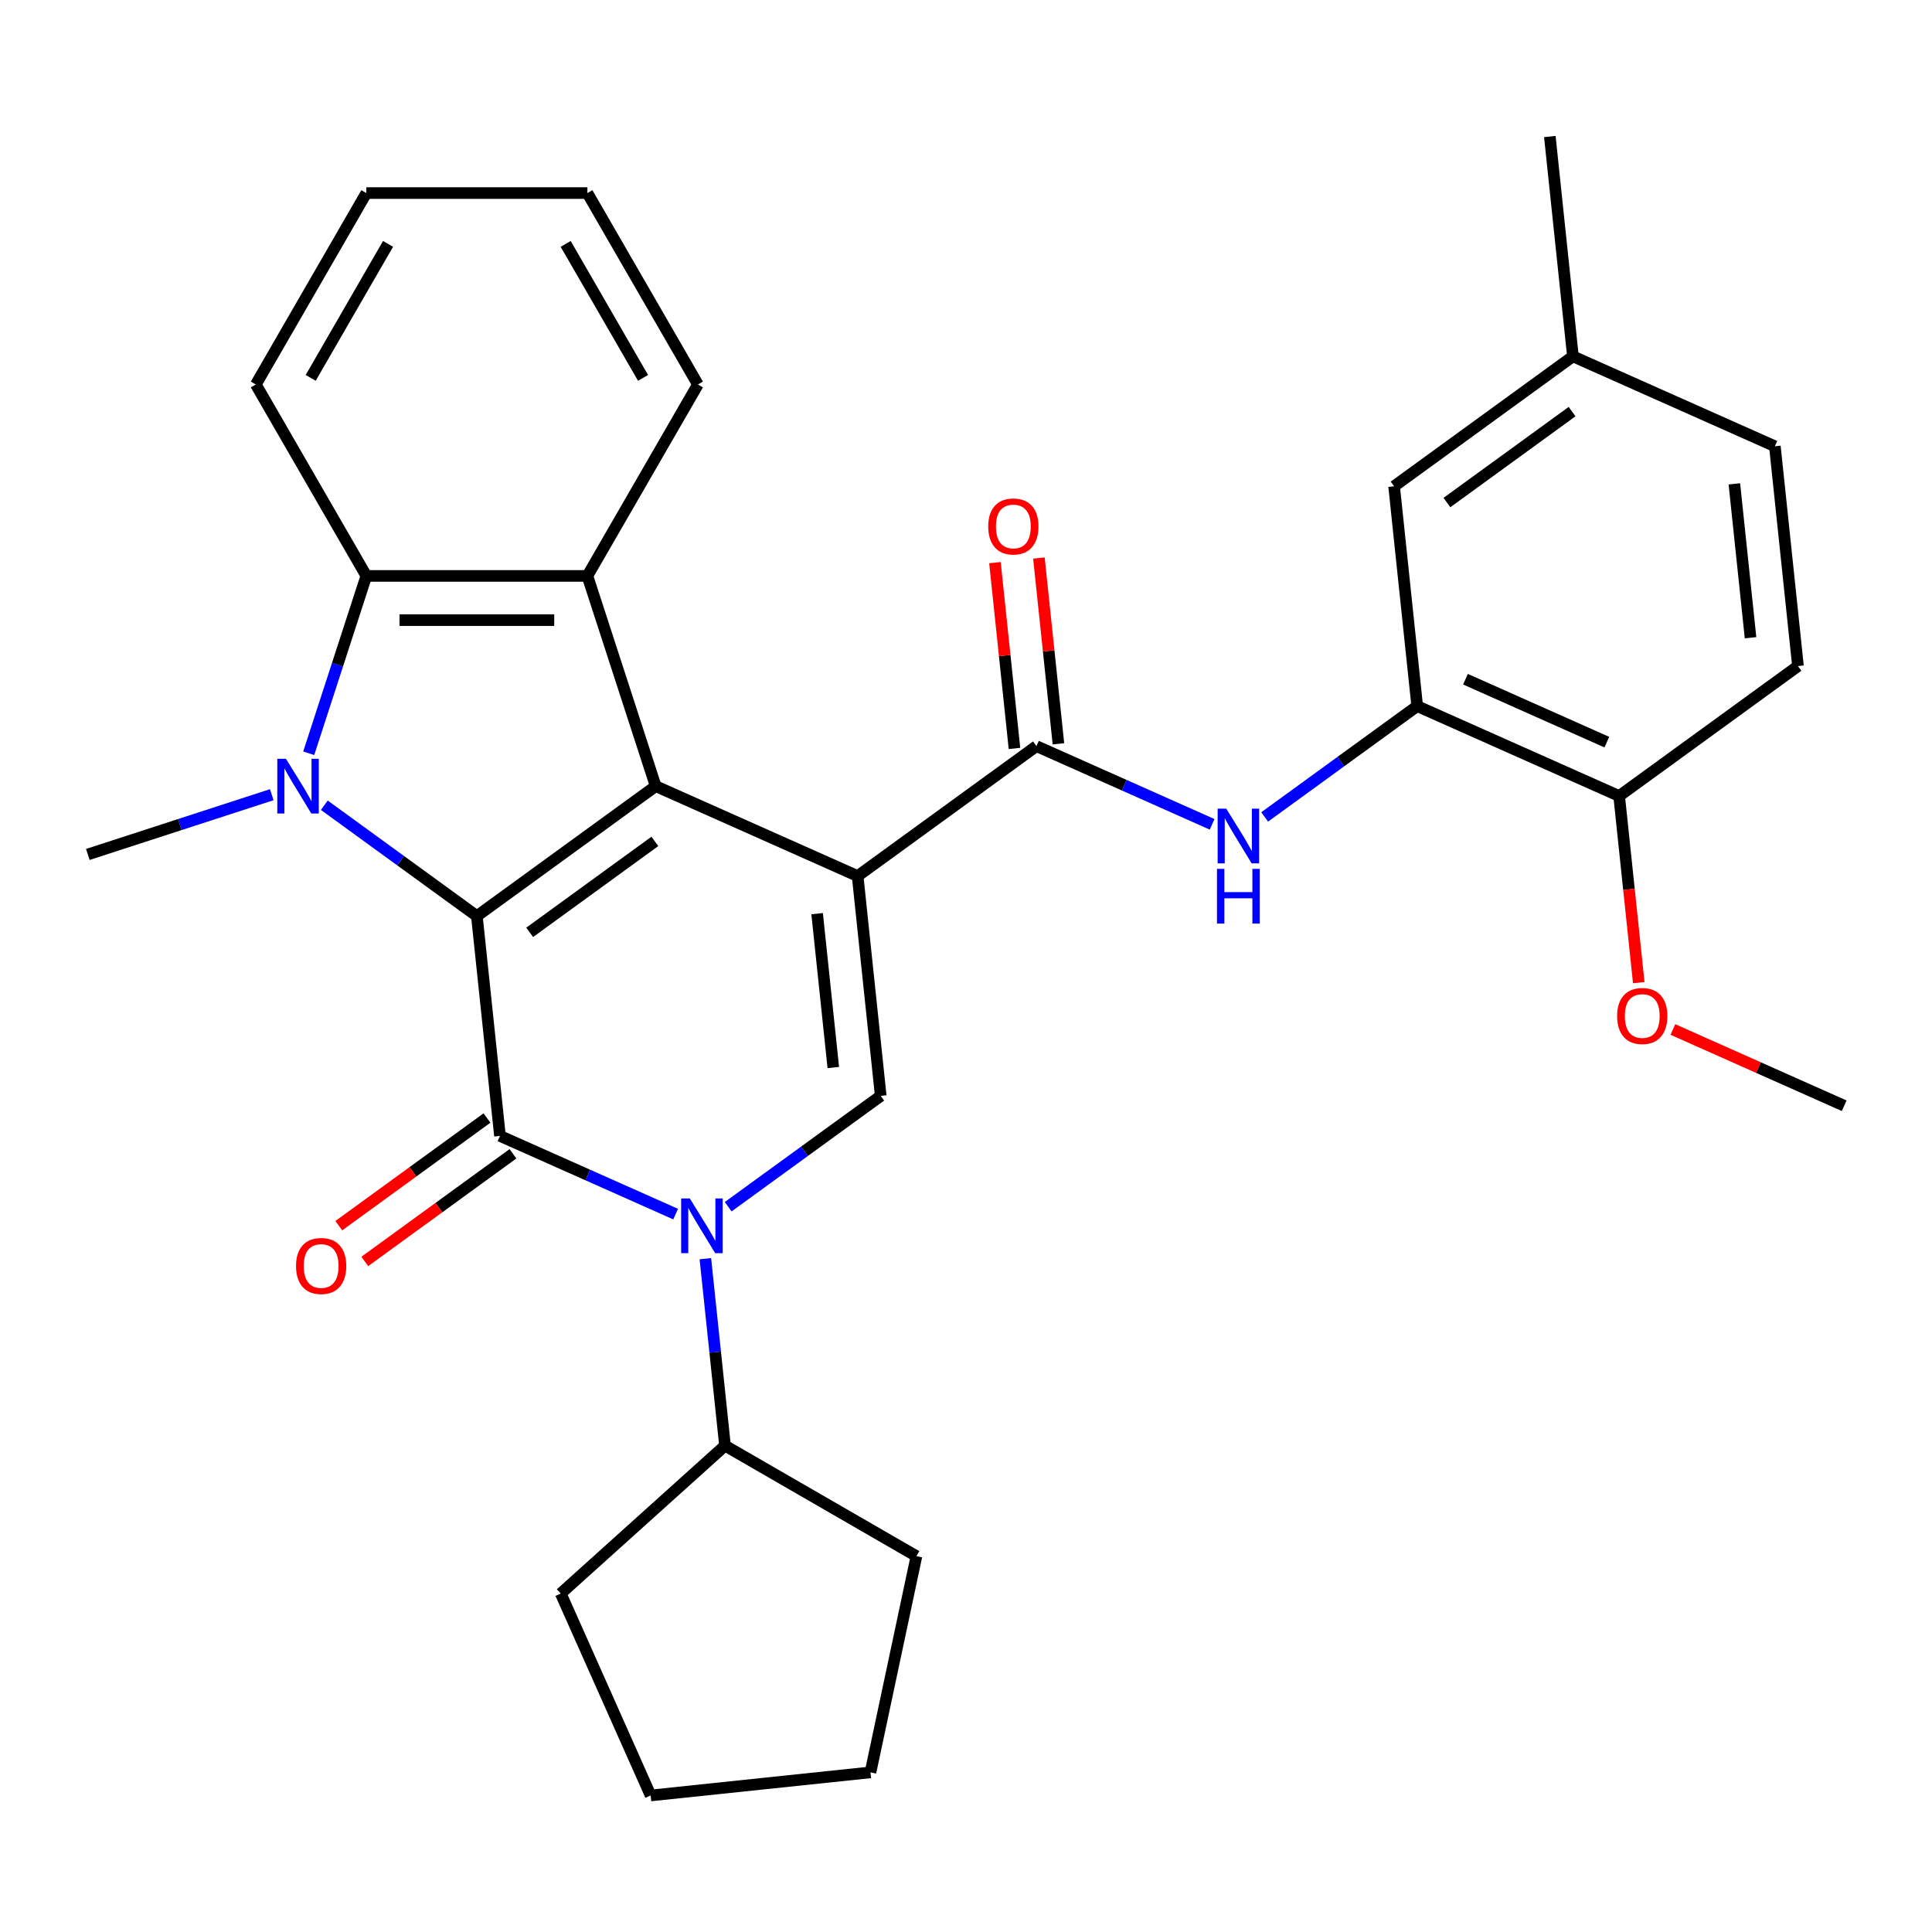 <?xml version='1.0' encoding='iso-8859-1'?>
<svg version='1.1' baseProfile='full'
              xmlns='http://www.w3.org/2000/svg'
                      xmlns:rdkit='http://www.rdkit.org/xml'
                      xmlns:xlink='http://www.w3.org/1999/xlink'
                  xml:space='preserve'
width='1000px' height='1000px' viewBox='0 0 1000 1000'>
<!-- END OF HEADER -->
<rect style='opacity:1.0;fill:#FFFFFF;stroke:none' width='1000' height='1000' x='0' y='0'> </rect>
<path class='bond-1' d='M 443.906,453.444 L 339.387,406.909' style='fill:none;fill-rule:evenodd;stroke:#000000;stroke-width:6px;stroke-linecap:butt;stroke-linejoin:miter;stroke-opacity:1' />
<path class='bond-5' d='M 443.906,453.444 L 455.866,567.228' style='fill:none;fill-rule:evenodd;stroke:#000000;stroke-width:6px;stroke-linecap:butt;stroke-linejoin:miter;stroke-opacity:1' />
<path class='bond-5' d='M 422.943,472.903 L 431.315,552.552' style='fill:none;fill-rule:evenodd;stroke:#000000;stroke-width:6px;stroke-linecap:butt;stroke-linejoin:miter;stroke-opacity:1' />
<path class='bond-7' d='M 443.906,453.444 L 536.467,386.195' style='fill:none;fill-rule:evenodd;stroke:#000000;stroke-width:6px;stroke-linecap:butt;stroke-linejoin:miter;stroke-opacity:1' />
<path class='bond-0' d='M 246.826,474.158 L 339.387,406.909' style='fill:none;fill-rule:evenodd;stroke:#000000;stroke-width:6px;stroke-linecap:butt;stroke-linejoin:miter;stroke-opacity:1' />
<path class='bond-0' d='M 274.16,482.582 L 338.953,435.508' style='fill:none;fill-rule:evenodd;stroke:#000000;stroke-width:6px;stroke-linecap:butt;stroke-linejoin:miter;stroke-opacity:1' />
<path class='bond-3' d='M 246.826,474.158 L 207.346,445.474' style='fill:none;fill-rule:evenodd;stroke:#000000;stroke-width:6px;stroke-linecap:butt;stroke-linejoin:miter;stroke-opacity:1' />
<path class='bond-3' d='M 207.346,445.474 L 167.866,416.79' style='fill:none;fill-rule:evenodd;stroke:#0000FF;stroke-width:6px;stroke-linecap:butt;stroke-linejoin:miter;stroke-opacity:1' />
<path class='bond-31' d='M 246.826,474.158 L 258.786,587.942' style='fill:none;fill-rule:evenodd;stroke:#000000;stroke-width:6px;stroke-linecap:butt;stroke-linejoin:miter;stroke-opacity:1' />
<path class='bond-6' d='M 339.387,406.909 L 304.032,298.097' style='fill:none;fill-rule:evenodd;stroke:#000000;stroke-width:6px;stroke-linecap:butt;stroke-linejoin:miter;stroke-opacity:1' />
<path class='bond-2' d='M 258.786,587.942 L 304.245,608.182' style='fill:none;fill-rule:evenodd;stroke:#000000;stroke-width:6px;stroke-linecap:butt;stroke-linejoin:miter;stroke-opacity:1' />
<path class='bond-2' d='M 304.245,608.182 L 349.705,628.422' style='fill:none;fill-rule:evenodd;stroke:#0000FF;stroke-width:6px;stroke-linecap:butt;stroke-linejoin:miter;stroke-opacity:1' />
<path class='bond-11' d='M 252.061,578.686 L 213.711,606.549' style='fill:none;fill-rule:evenodd;stroke:#000000;stroke-width:6px;stroke-linecap:butt;stroke-linejoin:miter;stroke-opacity:1' />
<path class='bond-11' d='M 213.711,606.549 L 175.36,634.412' style='fill:none;fill-rule:evenodd;stroke:#FF0000;stroke-width:6px;stroke-linecap:butt;stroke-linejoin:miter;stroke-opacity:1' />
<path class='bond-11' d='M 265.51,597.198 L 227.16,625.061' style='fill:none;fill-rule:evenodd;stroke:#000000;stroke-width:6px;stroke-linecap:butt;stroke-linejoin:miter;stroke-opacity:1' />
<path class='bond-11' d='M 227.16,625.061 L 188.81,652.924' style='fill:none;fill-rule:evenodd;stroke:#FF0000;stroke-width:6px;stroke-linecap:butt;stroke-linejoin:miter;stroke-opacity:1' />
<path class='bond-17' d='M 140.666,411.328 L 93.06,426.796' style='fill:none;fill-rule:evenodd;stroke:#0000FF;stroke-width:6px;stroke-linecap:butt;stroke-linejoin:miter;stroke-opacity:1' />
<path class='bond-17' d='M 93.06,426.796 L 45.455,442.264' style='fill:none;fill-rule:evenodd;stroke:#000000;stroke-width:6px;stroke-linecap:butt;stroke-linejoin:miter;stroke-opacity:1' />
<path class='bond-32' d='M 159.796,389.888 L 174.708,343.993' style='fill:none;fill-rule:evenodd;stroke:#0000FF;stroke-width:6px;stroke-linecap:butt;stroke-linejoin:miter;stroke-opacity:1' />
<path class='bond-32' d='M 174.708,343.993 L 189.621,298.097' style='fill:none;fill-rule:evenodd;stroke:#000000;stroke-width:6px;stroke-linecap:butt;stroke-linejoin:miter;stroke-opacity:1' />
<path class='bond-4' d='M 376.905,624.596 L 416.386,595.912' style='fill:none;fill-rule:evenodd;stroke:#0000FF;stroke-width:6px;stroke-linecap:butt;stroke-linejoin:miter;stroke-opacity:1' />
<path class='bond-4' d='M 416.386,595.912 L 455.866,567.228' style='fill:none;fill-rule:evenodd;stroke:#000000;stroke-width:6px;stroke-linecap:butt;stroke-linejoin:miter;stroke-opacity:1' />
<path class='bond-12' d='M 365.094,651.497 L 370.179,699.879' style='fill:none;fill-rule:evenodd;stroke:#0000FF;stroke-width:6px;stroke-linecap:butt;stroke-linejoin:miter;stroke-opacity:1' />
<path class='bond-12' d='M 370.179,699.879 L 375.264,748.261' style='fill:none;fill-rule:evenodd;stroke:#000000;stroke-width:6px;stroke-linecap:butt;stroke-linejoin:miter;stroke-opacity:1' />
<path class='bond-8' d='M 304.032,298.097 L 189.621,298.097' style='fill:none;fill-rule:evenodd;stroke:#000000;stroke-width:6px;stroke-linecap:butt;stroke-linejoin:miter;stroke-opacity:1' />
<path class='bond-8' d='M 286.87,320.979 L 206.782,320.979' style='fill:none;fill-rule:evenodd;stroke:#000000;stroke-width:6px;stroke-linecap:butt;stroke-linejoin:miter;stroke-opacity:1' />
<path class='bond-19' d='M 304.032,298.097 L 361.237,199.014' style='fill:none;fill-rule:evenodd;stroke:#000000;stroke-width:6px;stroke-linecap:butt;stroke-linejoin:miter;stroke-opacity:1' />
<path class='bond-9' d='M 536.467,386.195 L 581.927,406.435' style='fill:none;fill-rule:evenodd;stroke:#000000;stroke-width:6px;stroke-linecap:butt;stroke-linejoin:miter;stroke-opacity:1' />
<path class='bond-9' d='M 581.927,406.435 L 627.386,426.675' style='fill:none;fill-rule:evenodd;stroke:#0000FF;stroke-width:6px;stroke-linecap:butt;stroke-linejoin:miter;stroke-opacity:1' />
<path class='bond-13' d='M 547.845,384.999 L 542.792,336.917' style='fill:none;fill-rule:evenodd;stroke:#000000;stroke-width:6px;stroke-linecap:butt;stroke-linejoin:miter;stroke-opacity:1' />
<path class='bond-13' d='M 542.792,336.917 L 537.738,288.835' style='fill:none;fill-rule:evenodd;stroke:#FF0000;stroke-width:6px;stroke-linecap:butt;stroke-linejoin:miter;stroke-opacity:1' />
<path class='bond-13' d='M 525.088,387.391 L 520.035,339.309' style='fill:none;fill-rule:evenodd;stroke:#000000;stroke-width:6px;stroke-linecap:butt;stroke-linejoin:miter;stroke-opacity:1' />
<path class='bond-13' d='M 520.035,339.309 L 514.981,291.227' style='fill:none;fill-rule:evenodd;stroke:#FF0000;stroke-width:6px;stroke-linecap:butt;stroke-linejoin:miter;stroke-opacity:1' />
<path class='bond-21' d='M 189.621,298.097 L 132.415,199.014' style='fill:none;fill-rule:evenodd;stroke:#000000;stroke-width:6px;stroke-linecap:butt;stroke-linejoin:miter;stroke-opacity:1' />
<path class='bond-10' d='M 654.587,422.849 L 694.067,394.165' style='fill:none;fill-rule:evenodd;stroke:#0000FF;stroke-width:6px;stroke-linecap:butt;stroke-linejoin:miter;stroke-opacity:1' />
<path class='bond-10' d='M 694.067,394.165 L 733.547,365.481' style='fill:none;fill-rule:evenodd;stroke:#000000;stroke-width:6px;stroke-linecap:butt;stroke-linejoin:miter;stroke-opacity:1' />
<path class='bond-14' d='M 733.547,365.481 L 838.067,412.016' style='fill:none;fill-rule:evenodd;stroke:#000000;stroke-width:6px;stroke-linecap:butt;stroke-linejoin:miter;stroke-opacity:1' />
<path class='bond-14' d='M 758.532,351.557 L 831.696,384.132' style='fill:none;fill-rule:evenodd;stroke:#000000;stroke-width:6px;stroke-linecap:butt;stroke-linejoin:miter;stroke-opacity:1' />
<path class='bond-15' d='M 733.547,365.481 L 721.588,251.696' style='fill:none;fill-rule:evenodd;stroke:#000000;stroke-width:6px;stroke-linecap:butt;stroke-linejoin:miter;stroke-opacity:1' />
<path class='bond-23' d='M 375.264,748.261 L 474.347,805.467' style='fill:none;fill-rule:evenodd;stroke:#000000;stroke-width:6px;stroke-linecap:butt;stroke-linejoin:miter;stroke-opacity:1' />
<path class='bond-24' d='M 375.264,748.261 L 290.24,824.817' style='fill:none;fill-rule:evenodd;stroke:#000000;stroke-width:6px;stroke-linecap:butt;stroke-linejoin:miter;stroke-opacity:1' />
<path class='bond-16' d='M 838.067,412.016 L 930.627,344.767' style='fill:none;fill-rule:evenodd;stroke:#000000;stroke-width:6px;stroke-linecap:butt;stroke-linejoin:miter;stroke-opacity:1' />
<path class='bond-22' d='M 838.067,412.016 L 843.143,460.318' style='fill:none;fill-rule:evenodd;stroke:#000000;stroke-width:6px;stroke-linecap:butt;stroke-linejoin:miter;stroke-opacity:1' />
<path class='bond-22' d='M 843.143,460.318 L 848.22,508.62' style='fill:none;fill-rule:evenodd;stroke:#FF0000;stroke-width:6px;stroke-linecap:butt;stroke-linejoin:miter;stroke-opacity:1' />
<path class='bond-18' d='M 721.588,251.696 L 814.148,184.447' style='fill:none;fill-rule:evenodd;stroke:#000000;stroke-width:6px;stroke-linecap:butt;stroke-linejoin:miter;stroke-opacity:1' />
<path class='bond-18' d='M 748.922,260.121 L 813.714,213.047' style='fill:none;fill-rule:evenodd;stroke:#000000;stroke-width:6px;stroke-linecap:butt;stroke-linejoin:miter;stroke-opacity:1' />
<path class='bond-35' d='M 930.627,344.767 L 918.668,230.983' style='fill:none;fill-rule:evenodd;stroke:#000000;stroke-width:6px;stroke-linecap:butt;stroke-linejoin:miter;stroke-opacity:1' />
<path class='bond-35' d='M 906.076,330.091 L 897.705,250.442' style='fill:none;fill-rule:evenodd;stroke:#000000;stroke-width:6px;stroke-linecap:butt;stroke-linejoin:miter;stroke-opacity:1' />
<path class='bond-20' d='M 814.148,184.447 L 918.668,230.983' style='fill:none;fill-rule:evenodd;stroke:#000000;stroke-width:6px;stroke-linecap:butt;stroke-linejoin:miter;stroke-opacity:1' />
<path class='bond-25' d='M 814.148,184.447 L 802.189,70.663' style='fill:none;fill-rule:evenodd;stroke:#000000;stroke-width:6px;stroke-linecap:butt;stroke-linejoin:miter;stroke-opacity:1' />
<path class='bond-27' d='M 361.237,199.014 L 304.032,99.932' style='fill:none;fill-rule:evenodd;stroke:#000000;stroke-width:6px;stroke-linecap:butt;stroke-linejoin:miter;stroke-opacity:1' />
<path class='bond-27' d='M 332.84,195.593 L 292.796,126.235' style='fill:none;fill-rule:evenodd;stroke:#000000;stroke-width:6px;stroke-linecap:butt;stroke-linejoin:miter;stroke-opacity:1' />
<path class='bond-34' d='M 132.415,199.014 L 189.621,99.932' style='fill:none;fill-rule:evenodd;stroke:#000000;stroke-width:6px;stroke-linecap:butt;stroke-linejoin:miter;stroke-opacity:1' />
<path class='bond-34' d='M 160.813,195.593 L 200.857,126.235' style='fill:none;fill-rule:evenodd;stroke:#000000;stroke-width:6px;stroke-linecap:butt;stroke-linejoin:miter;stroke-opacity:1' />
<path class='bond-26' d='M 865.886,532.862 L 910.216,552.598' style='fill:none;fill-rule:evenodd;stroke:#FF0000;stroke-width:6px;stroke-linecap:butt;stroke-linejoin:miter;stroke-opacity:1' />
<path class='bond-26' d='M 910.216,552.598 L 954.545,572.335' style='fill:none;fill-rule:evenodd;stroke:#000000;stroke-width:6px;stroke-linecap:butt;stroke-linejoin:miter;stroke-opacity:1' />
<path class='bond-30' d='M 474.347,805.467 L 450.56,917.378' style='fill:none;fill-rule:evenodd;stroke:#000000;stroke-width:6px;stroke-linecap:butt;stroke-linejoin:miter;stroke-opacity:1' />
<path class='bond-29' d='M 290.24,824.817 L 336.776,929.337' style='fill:none;fill-rule:evenodd;stroke:#000000;stroke-width:6px;stroke-linecap:butt;stroke-linejoin:miter;stroke-opacity:1' />
<path class='bond-28' d='M 304.032,99.932 L 189.621,99.932' style='fill:none;fill-rule:evenodd;stroke:#000000;stroke-width:6px;stroke-linecap:butt;stroke-linejoin:miter;stroke-opacity:1' />
<path class='bond-33' d='M 336.776,929.337 L 450.56,917.378' style='fill:none;fill-rule:evenodd;stroke:#000000;stroke-width:6px;stroke-linecap:butt;stroke-linejoin:miter;stroke-opacity:1' />
<path  class='atom-4' d='M 148.006 392.749
L 157.286 407.749
Q 158.206 409.229, 159.686 411.909
Q 161.166 414.589, 161.246 414.749
L 161.246 392.749
L 165.006 392.749
L 165.006 421.069
L 161.126 421.069
L 151.166 404.669
Q 150.006 402.749, 148.766 400.549
Q 147.566 398.349, 147.206 397.669
L 147.206 421.069
L 143.526 421.069
L 143.526 392.749
L 148.006 392.749
' fill='#0000FF'/>
<path  class='atom-5' d='M 357.045 620.317
L 366.325 635.317
Q 367.245 636.797, 368.725 639.477
Q 370.205 642.157, 370.285 642.317
L 370.285 620.317
L 374.045 620.317
L 374.045 648.637
L 370.165 648.637
L 360.205 632.237
Q 359.045 630.317, 357.805 628.117
Q 356.605 625.917, 356.245 625.237
L 356.245 648.637
L 352.565 648.637
L 352.565 620.317
L 357.045 620.317
' fill='#0000FF'/>
<path  class='atom-10' d='M 634.727 418.57
L 644.007 433.57
Q 644.927 435.05, 646.407 437.73
Q 647.887 440.41, 647.967 440.57
L 647.967 418.57
L 651.727 418.57
L 651.727 446.89
L 647.847 446.89
L 637.887 430.49
Q 636.727 428.57, 635.487 426.37
Q 634.287 424.17, 633.927 423.49
L 633.927 446.89
L 630.247 446.89
L 630.247 418.57
L 634.727 418.57
' fill='#0000FF'/>
<path  class='atom-10' d='M 629.907 449.722
L 633.747 449.722
L 633.747 461.762
L 648.227 461.762
L 648.227 449.722
L 652.067 449.722
L 652.067 478.042
L 648.227 478.042
L 648.227 464.962
L 633.747 464.962
L 633.747 478.042
L 629.907 478.042
L 629.907 449.722
' fill='#0000FF'/>
<path  class='atom-12' d='M 153.225 655.271
Q 153.225 648.471, 156.585 644.671
Q 159.945 640.871, 166.225 640.871
Q 172.505 640.871, 175.865 644.671
Q 179.225 648.471, 179.225 655.271
Q 179.225 662.151, 175.825 666.071
Q 172.425 669.951, 166.225 669.951
Q 159.985 669.951, 156.585 666.071
Q 153.225 662.191, 153.225 655.271
M 166.225 666.751
Q 170.545 666.751, 172.865 663.871
Q 175.225 660.951, 175.225 655.271
Q 175.225 649.711, 172.865 646.911
Q 170.545 644.071, 166.225 644.071
Q 161.905 644.071, 159.545 646.871
Q 157.225 649.671, 157.225 655.271
Q 157.225 660.991, 159.545 663.871
Q 161.905 666.751, 166.225 666.751
' fill='#FF0000'/>
<path  class='atom-14' d='M 511.508 272.49
Q 511.508 265.69, 514.868 261.89
Q 518.228 258.09, 524.508 258.09
Q 530.788 258.09, 534.148 261.89
Q 537.508 265.69, 537.508 272.49
Q 537.508 279.37, 534.108 283.29
Q 530.708 287.17, 524.508 287.17
Q 518.268 287.17, 514.868 283.29
Q 511.508 279.41, 511.508 272.49
M 524.508 283.97
Q 528.828 283.97, 531.148 281.09
Q 533.508 278.17, 533.508 272.49
Q 533.508 266.93, 531.148 264.13
Q 528.828 261.29, 524.508 261.29
Q 520.188 261.29, 517.828 264.09
Q 515.508 266.89, 515.508 272.49
Q 515.508 278.21, 517.828 281.09
Q 520.188 283.97, 524.508 283.97
' fill='#FF0000'/>
<path  class='atom-23' d='M 837.026 525.88
Q 837.026 519.08, 840.386 515.28
Q 843.746 511.48, 850.026 511.48
Q 856.306 511.48, 859.666 515.28
Q 863.026 519.08, 863.026 525.88
Q 863.026 532.76, 859.626 536.68
Q 856.226 540.56, 850.026 540.56
Q 843.786 540.56, 840.386 536.68
Q 837.026 532.8, 837.026 525.88
M 850.026 537.36
Q 854.346 537.36, 856.666 534.48
Q 859.026 531.56, 859.026 525.88
Q 859.026 520.32, 856.666 517.52
Q 854.346 514.68, 850.026 514.68
Q 845.706 514.68, 843.346 517.48
Q 841.026 520.28, 841.026 525.88
Q 841.026 531.6, 843.346 534.48
Q 845.706 537.36, 850.026 537.36
' fill='#FF0000'/>
</svg>
